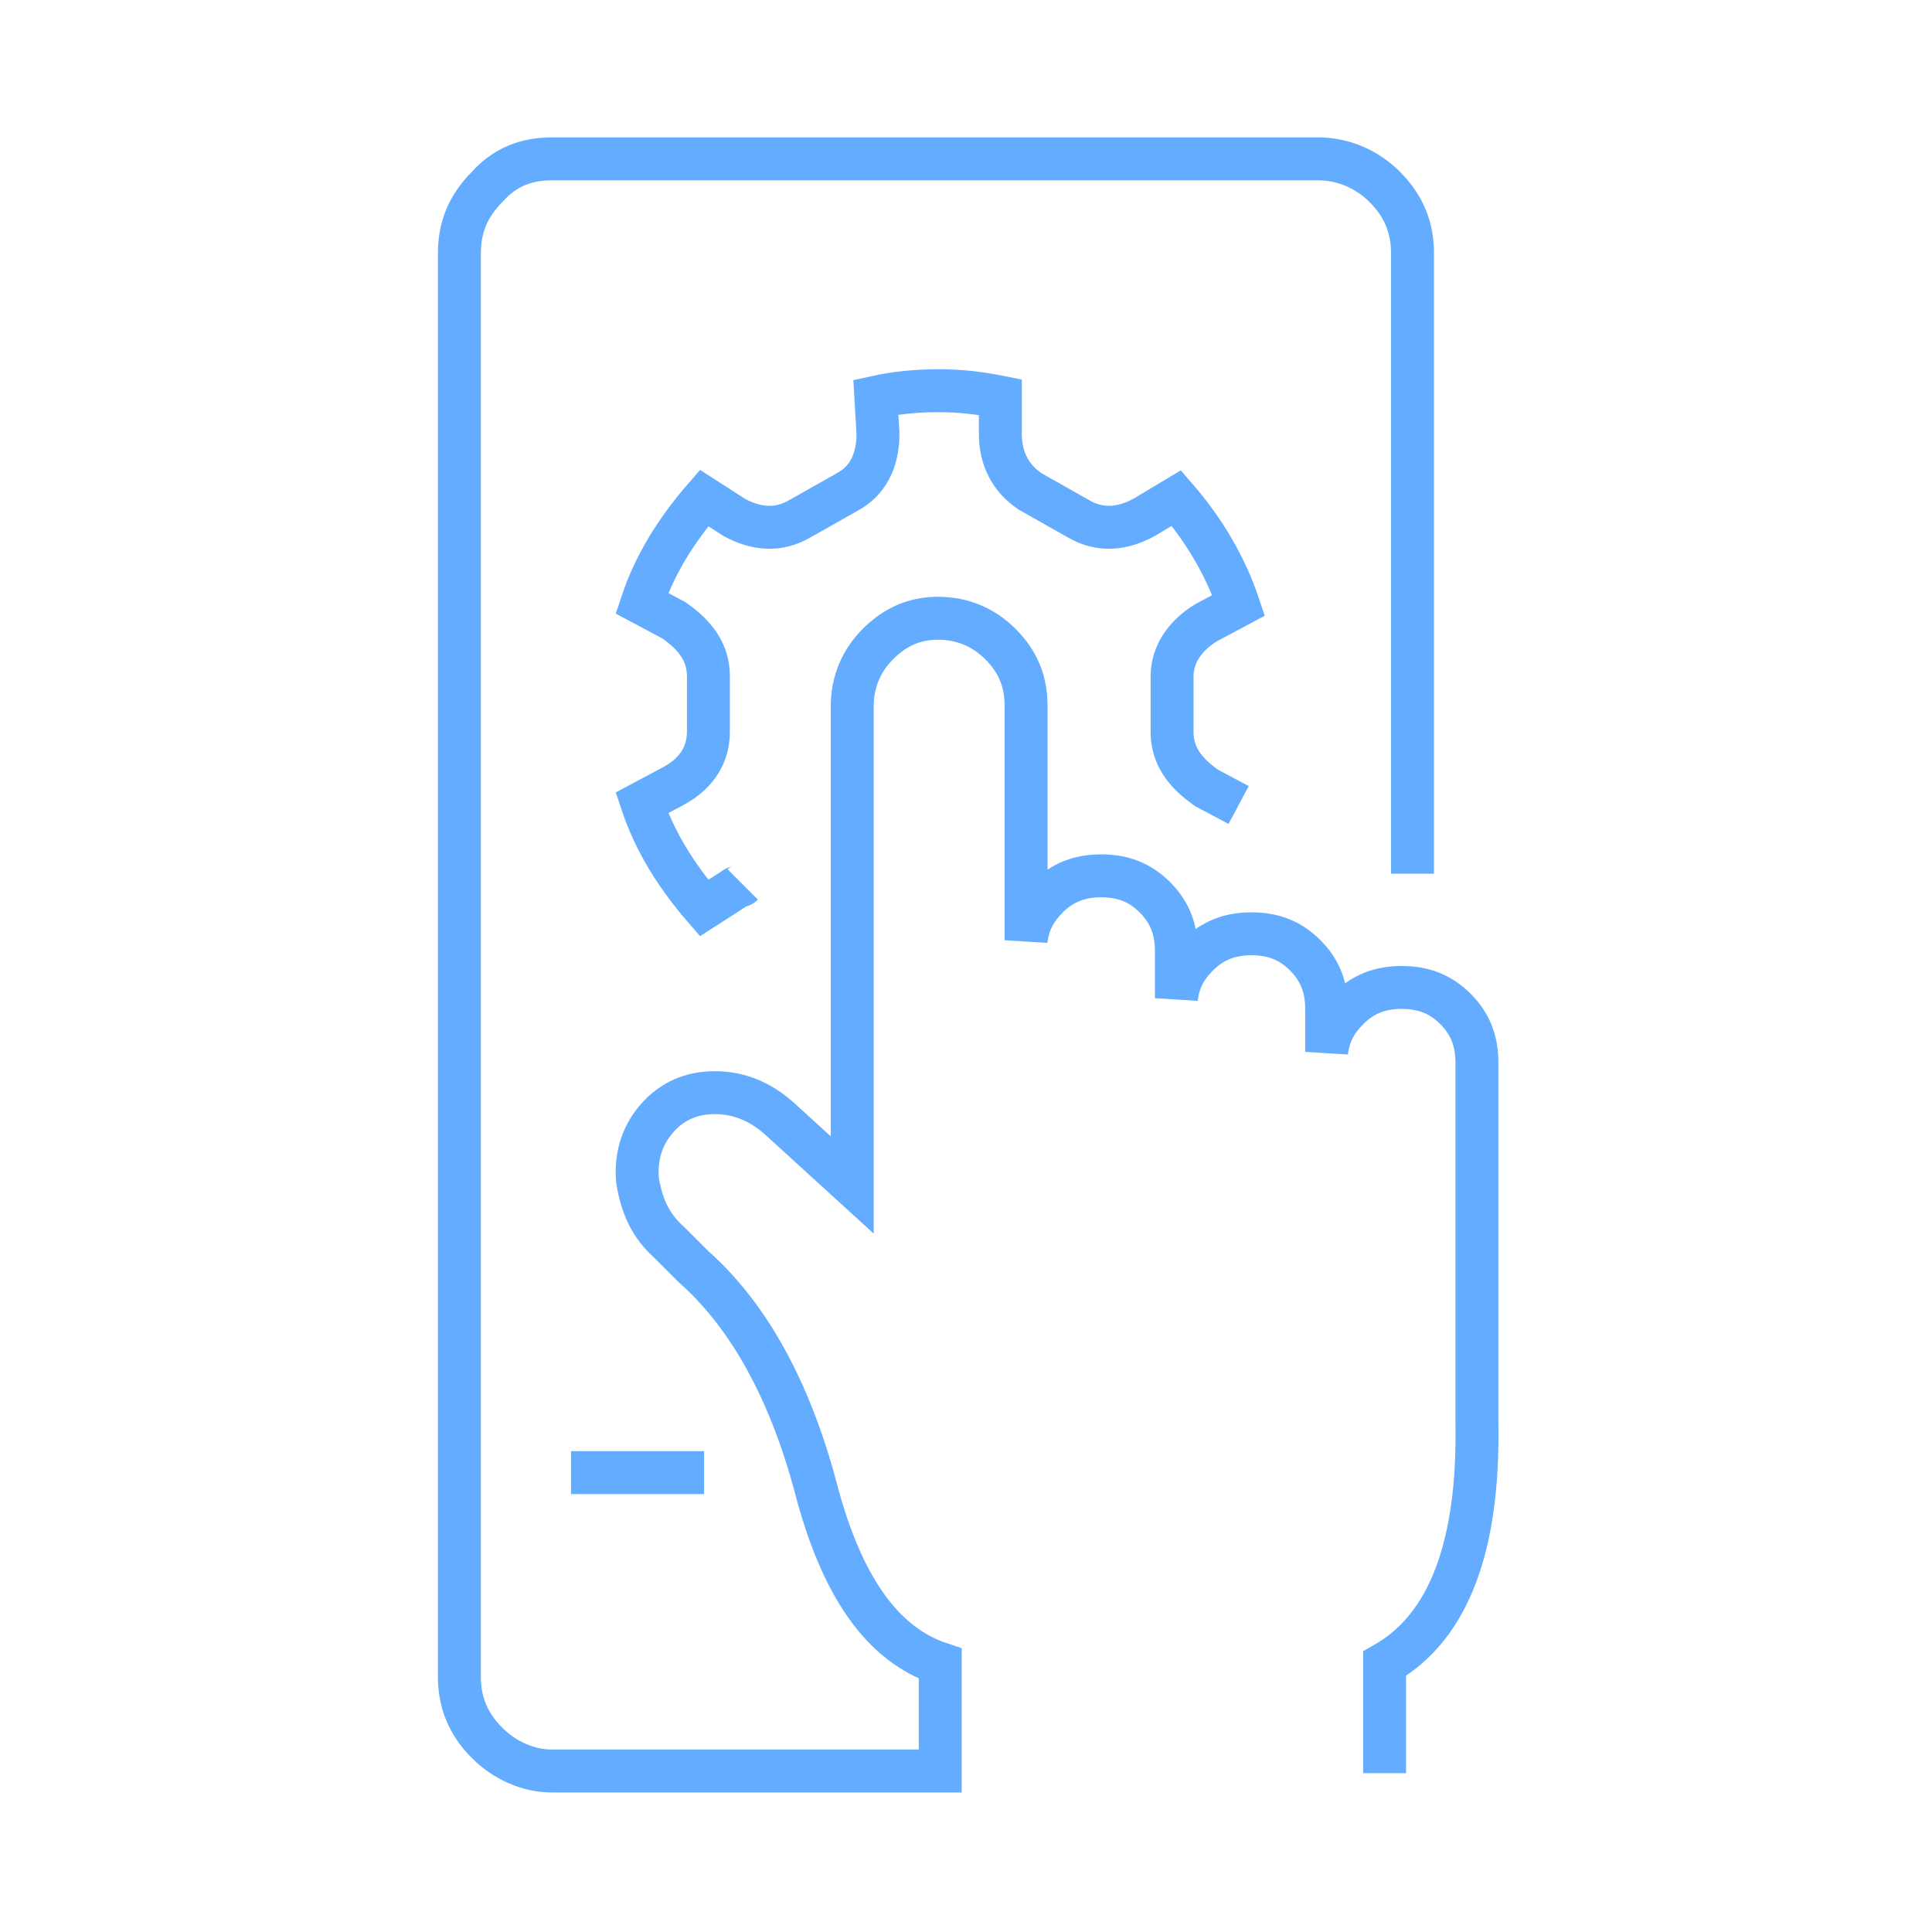 <?xml version="1.0" encoding="utf-8"?>
<!-- Generator: Adobe Illustrator 24.1.0, SVG Export Plug-In . SVG Version: 6.00 Build 0)  -->
<svg version="1.1" id="Calque_1" xmlns="http://www.w3.org/2000/svg" xmlns:xlink="http://www.w3.org/1999/xlink" x="0px" y="0px"
	 width="90px" height="90px" viewBox="0 0 90 90" style="enable-background:new 0 0 90 90;" xml:space="preserve">
<style type="text/css">
	.st0{fill:none;stroke:#64ACFF;stroke-width:2;stroke-miterlimit:10;}
</style>
<g>
	<path class="st0" d="M65.8,40.7V11.8c0-1.2-0.4-2.2-1.3-3.1c-0.8-0.8-1.9-1.3-3.1-1.3H25.7c-1.2,0-2.2,0.4-3,1.3
		c-0.9,0.9-1.3,1.9-1.3,3.1v66.3c0,1.2,0.4,2.2,1.3,3.1c0.8,0.8,1.9,1.3,3,1.3l18.1,0v-5c-2.7-0.9-4.6-3.6-5.8-8.2
		c-1.2-4.5-3.1-8-5.7-10.3l-1.1-1.1c-0.9-0.8-1.3-1.7-1.5-2.9c-0.1-1.1,0.2-2.1,0.9-2.9c0.7-0.8,1.6-1.2,2.7-1.2
		c1.1,0,2.1,0.4,3,1.2l3.4,3.1V32.9c0-1.1,0.4-2.1,1.2-2.9c0.8-0.8,1.7-1.2,2.8-1.2c1.1,0,2.1,0.4,2.9,1.2c0.8,0.8,1.2,1.7,1.2,2.9
		v10.9h0c0.1-0.8,0.4-1.4,1-2c0.7-0.7,1.5-1,2.5-1c1,0,1.8,0.3,2.5,1c0.7,0.7,1,1.5,1,2.5v2.2h0c0.1-0.8,0.4-1.4,1-2
		c0.7-0.7,1.5-1,2.5-1c1,0,1.8,0.3,2.5,1c0.7,0.7,1,1.5,1,2.5V49h0c0.1-0.8,0.4-1.4,1-2c0.7-0.7,1.5-1,2.5-1c1,0,1.8,0.3,2.5,1
		c0.7,0.7,1,1.5,1,2.5v16.8c0.1,5.7-1.3,9.5-4.3,11.2v5.1 M34.6,41.2c-0.1,0.1-0.3,0.1-0.4,0.2l-1.4,0.9c-1.3-1.5-2.3-3.1-2.9-4.9
		l1.5-0.8c1.1-0.6,1.6-1.5,1.6-2.5v-2.6c0-1.1-0.6-1.9-1.6-2.6l-1.5-0.8c0.6-1.8,1.6-3.4,2.9-4.9l1.4,0.9c1.1,0.6,2.1,0.6,3,0.1
		l2.3-1.3c0.9-0.5,1.4-1.4,1.4-2.7l-0.1-1.7c0.9-0.2,1.9-0.3,2.9-0.3c1,0,1.9,0.1,2.9,0.3l0,1.7c0,1.2,0.5,2.1,1.4,2.7l2.3,1.3
		c0.9,0.5,1.9,0.5,3-0.1l1.5-0.9c1.3,1.5,2.3,3.2,2.9,5l-1.5,0.8c-1,0.6-1.6,1.5-1.6,2.5v2.6c0,1.1,0.6,1.9,1.6,2.6l1.5,0.8
		 M32.8,68.6h-6.2"/>
</g>
</svg>
